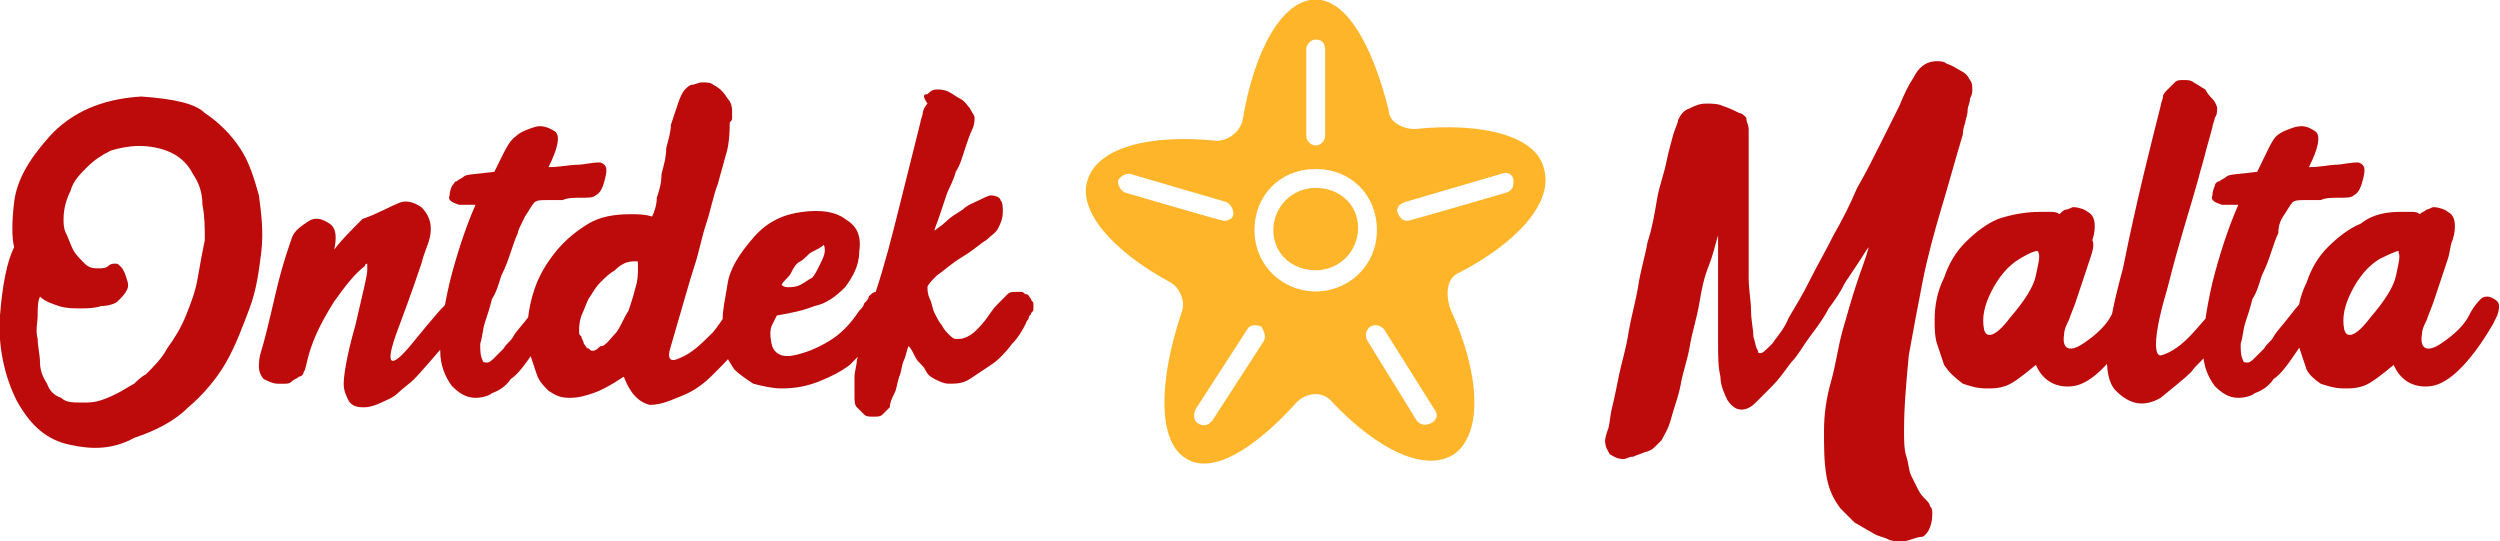 <svg xmlns="http://www.w3.org/2000/svg" xmlns:xlink="http://www.w3.org/1999/xlink" id="Laag_1" x="0px" y="0px" width="106.2px" height="23px" viewBox="0 0 106.2 23" style="enable-background:new 0 0 106.2 23;" xml:space="preserve"><style type="text/css">	.st0{fill:#BD0A0A;}	.st1{opacity:0;fill:#FEB52A;}	.st2{fill:#FEB52A;}</style><g transform="translate(0, 0)">	<g transform="scale(1)">		<path class="st0" d="M3,18.9L3,18.9c-1-0.2-1.7-0.8-2.3-1.9C0.2,16-0.1,14.7,0,13.4c0.1-1.3,0.3-2.3,0.6-2.9l0,0   c-0.1-0.4-0.1-1.1,0-1.9c0.1-0.9,0.6-1.8,1.5-2.8C3,4.8,4.3,4.2,6,4.1l0,0c1.4,0.1,2.3,0.3,2.7,0.7l0,0c0.6,0.4,1.1,0.9,1.5,1.5   s0.6,1.3,0.8,2c0.1,0.8,0.2,1.5,0.1,2.4c-0.1,0.8-0.2,1.6-0.5,2.4c-0.3,0.8-0.6,1.6-1,2.3c-0.4,0.7-1,1.4-1.6,1.9   c-0.6,0.6-1.4,1-2.3,1.3C4.8,19.1,3.9,19.1,3,18.9z M2.7,9.3L2.7,9.3c0,0.2,0,0.4,0.1,0.6c0.1,0.2,0.2,0.5,0.3,0.7   c0.1,0.2,0.3,0.4,0.5,0.6c0.2,0.2,0.4,0.2,0.6,0.2l0,0c0.1,0,0.3,0,0.4-0.1c0.1-0.1,0.2-0.1,0.3-0.1l0,0c0.1,0,0.1,0,0.2,0.1   c0.1,0.1,0.1,0.1,0.2,0.3l0,0c0.1,0.3,0.2,0.5,0.1,0.7c-0.1,0.2-0.2,0.3-0.4,0.5C4.9,12.9,4.6,13,4.3,13c-0.3,0.1-0.6,0.1-0.9,0.1   l0,0c-0.3,0-0.6,0-0.9-0.1c-0.3-0.1-0.6-0.2-0.8-0.4l0,0c-0.1,0.2-0.1,0.5-0.1,0.8c0,0.3-0.1,0.6,0,1c0,0.3,0.1,0.7,0.1,1   C1.7,15.7,1.8,16,2,16.3c0.1,0.3,0.3,0.5,0.6,0.6c0.2,0.2,0.5,0.2,0.9,0.2l0,0c0.3,0,0.5,0,0.8-0.1s0.5-0.2,0.7-0.3   c0.2-0.1,0.5-0.3,0.7-0.4C5.8,16.2,6,16,6.2,15.9l0,0c0.3-0.3,0.7-0.7,0.9-1.1c0.3-0.4,0.6-0.9,0.8-1.4c0.2-0.5,0.4-1,0.5-1.6   c0.1-0.6,0.2-1.1,0.3-1.6c0-0.5,0-1-0.1-1.5C8.6,8.1,8.4,7.7,8.2,7.4C8,7,7.7,6.7,7.3,6.5C6.9,6.3,6.4,6.2,5.9,6.2l0,0   c-0.4,0-0.9,0.1-1.2,0.2c-0.4,0.2-0.7,0.4-1,0.7C3.4,7.4,3.1,7.7,3,8.1C2.8,8.5,2.7,8.9,2.7,9.3z M14.2,12.8c-0.5,0.8-0.8,1.4-1,2   c-0.2,0.6-0.2,0.9-0.3,1l0,0c0,0.1-0.1,0.2-0.2,0.2c-0.1,0.1-0.2,0.1-0.3,0.2c-0.1,0.1-0.2,0.1-0.3,0.1s-0.2,0-0.3,0l0,0   c-0.2,0-0.4-0.1-0.6-0.2c-0.1-0.1-0.2-0.3-0.2-0.5l0,0c0-0.2,0-0.4,0.1-0.7c0.1-0.3,0.3-1.1,0.6-2.4s0.6-2.1,0.7-2.4   c0.1-0.3,0.4-0.5,0.7-0.7c0.3-0.2,0.6-0.1,0.9,0.1c0.3,0.2,0.3,0.6,0.2,1.1l0,0c0.3-0.4,0.7-0.8,1.2-1.3C16,9.1,16.5,8.8,17,8.6   l0,0c0.3-0.1,0.6,0,0.9,0.2c0.2,0.2,0.4,0.5,0.4,0.9l0,0c0,0.1,0,0.3-0.1,0.6c-0.1,0.3-0.2,0.5-0.3,0.9c-0.1,0.3-0.4,1.2-1,2.8   s-0.3,1.7,0.6,0.6c0.9-1.1,1.4-1.7,1.6-1.8c0.1-0.1,0.2-0.2,0.3-0.2l0,0c0.2,0,0.4,0,0.4,0.1c0.1,0.1,0.1,0.2,0.1,0.3   c0,0.1-0.1,0.3-0.1,0.4c-0.1,0.1-0.1,0.3-0.2,0.4l0,0c-1.1,1.3-1.8,2.1-2,2.3c-0.2,0.2-0.5,0.4-0.7,0.6c-0.2,0.2-0.5,0.3-0.7,0.4   c-0.2,0.1-0.5,0.2-0.7,0.2l0,0c-0.1,0-0.1,0-0.1,0l0,0c-0.3,0-0.5-0.1-0.6-0.3s-0.2-0.4-0.2-0.7c0-0.3,0.1-1.1,0.5-2.5   c0.3-1.3,0.5-2.1,0.5-2.3c0-0.2,0-0.3,0-0.3l0,0c0,0-0.1,0-0.1,0.1l0,0C15.1,11.6,14.7,12.1,14.2,12.8z M20.2,16.9L20.2,16.9   c-0.4,0-0.7-0.2-1-0.5c-0.3-0.4-0.5-0.9-0.5-1.5c0-0.7,0.1-1.6,0.4-2.9c0.3-1.2,0.7-2.4,1.1-3.3l0,0c-0.1,0-0.3,0-0.4,0   c-0.1,0-0.2,0-0.3,0l0,0c-0.3-0.1-0.5-0.2-0.4-0.4c0-0.2,0.1-0.4,0.1-0.4c0.1-0.1,0.1-0.2,0.2-0.2c0.1-0.1,0.2-0.1,0.3-0.2   c0.1-0.1,0.5-0.1,1.3-0.2l0,0c0.4-0.8,0.6-1.3,0.9-1.5c0.2-0.2,0.5-0.3,0.8-0.4c0.3-0.1,0.6,0,0.9,0.2c0.2,0.2,0.1,0.7-0.3,1.5   l0,0c0.5,0,0.9-0.1,1.2-0.1c0.3,0,0.6-0.1,1-0.1l0,0c0.3,0.1,0.3,0.3,0.2,0.7c-0.1,0.4-0.2,0.6-0.4,0.7c-0.1,0.1-0.3,0.1-0.6,0.1   c-0.3,0-0.6,0-0.8,0.1c-0.3,0-0.5,0-0.7,0c-0.2,0-0.4,0-0.5,0.1c-0.1,0.1-0.2,0.3-0.4,0.6c-0.2,0.4-0.3,0.6-0.3,0.7l0,0   c-0.1,0.2-0.2,0.5-0.3,0.8c-0.1,0.3-0.2,0.6-0.4,1c-0.1,0.3-0.2,0.7-0.4,1c-0.1,0.4-0.2,0.7-0.3,1c-0.1,0.3-0.1,0.6-0.2,0.9   c0,0.3,0,0.5,0.1,0.7l0,0c0,0.1,0.1,0.1,0.2,0.1l0,0c0.1,0,0.2-0.1,0.3-0.2c0.1-0.1,0.2-0.2,0.4-0.4c0.1-0.2,0.3-0.3,0.4-0.5   c0.1-0.2,0.4-0.5,0.7-0.9c0.3-0.4,0.5-0.7,0.6-0.8c0.1-0.1,0.2-0.1,0.2-0.1l0,0c0.1,0,0.2,0,0.3,0.1c0.1,0.1,0.2,0.2,0.2,0.3l0,0   c0,0.1,0,0.3-0.1,0.4c-0.1,0.2-0.1,0.3-0.2,0.4l0,0c-0.1,0.2-0.4,0.6-0.8,1.2c-0.4,0.6-0.7,1-1,1.2c-0.2,0.3-0.5,0.5-0.8,0.6   C20.8,16.8,20.5,16.9,20.2,16.9z M26.5,16L26.5,16c-0.6,0.4-1,0.6-1.3,0.7c-0.3,0.1-0.6,0.2-1,0.2l0,0c-0.4,0-0.6-0.1-0.9-0.3   c-0.2-0.2-0.4-0.4-0.5-0.7c-0.1-0.3-0.2-0.6-0.3-0.9c0-0.3-0.1-0.6-0.1-0.9l0,0c0-0.6,0.1-1.2,0.3-1.8c0.2-0.6,0.5-1.1,0.9-1.6   c0.4-0.5,0.9-0.9,1.4-1.2c0.5-0.3,1.1-0.4,1.8-0.4l0,0c0.3,0,0.6,0,0.9,0.1l0,0c0.1-0.2,0.2-0.5,0.2-0.8c0.1-0.3,0.2-0.6,0.2-1   c0.1-0.4,0.2-0.7,0.2-1.1c0.1-0.4,0.2-0.7,0.2-1c0.1-0.3,0.2-0.6,0.3-0.9c0.1-0.3,0.2-0.5,0.3-0.6l0,0c0.1-0.1,0.2-0.2,0.3-0.2   c0.1,0,0.3-0.1,0.4-0.1l0,0c0.2,0,0.4,0,0.5,0.1c0.2,0.1,0.3,0.2,0.4,0.3c0.1,0.1,0.2,0.3,0.3,0.4c0.1,0.2,0.1,0.3,0.1,0.5l0,0   c0,0.1,0,0.2,0,0.2c0,0.1,0,0.1-0.1,0.2l0,0C31,6,30.9,6.4,30.8,6.7c-0.1,0.4-0.2,0.7-0.3,1.1l0,0c-0.2,0.5-0.3,1.1-0.5,1.7   c-0.2,0.6-0.3,1.2-0.5,1.8c-0.2,0.6-0.5,1.7-1,3.4l0,0c-0.2,0.6,0,0.7,0.4,0.5c0.5-0.2,0.9-0.6,1.4-1.1c0.4-0.5,0.7-1,0.9-1.4l0,0   c0.1-0.1,0.3-0.2,0.4-0.2l0,0c0.2,0,0.3,0.2,0.4,0.4c0.1,0.3,0.1,0.6-0.1,0.9c-0.2,0.3-0.3,0.6-0.6,1c-0.2,0.3-0.6,0.7-1,1.1   s-0.8,0.7-1.3,0.9c-0.5,0.2-0.9,0.4-1.4,0.4C27.2,17.1,26.8,16.8,26.5,16z M26.1,11.5L26.1,11.5c-0.2,0.1-0.4,0.3-0.6,0.5   c-0.2,0.2-0.3,0.4-0.5,0.7c-0.1,0.2-0.2,0.5-0.3,0.7c-0.1,0.3-0.1,0.5-0.1,0.7l0,0c0,0.1,0,0.1,0.1,0.2c0,0.1,0.1,0.2,0.1,0.3   c0.1,0.1,0.1,0.2,0.2,0.2c0.1,0.1,0.1,0.1,0.2,0.1l0,0c0,0,0.1,0,0.2-0.1c0.1-0.1,0.1-0.1,0.2-0.1l0,0c0.2-0.1,0.4-0.4,0.6-0.6   c0.2-0.3,0.3-0.6,0.5-0.9c0.1-0.3,0.2-0.6,0.3-1c0.1-0.3,0.1-0.6,0.1-0.8l0,0c0-0.1,0-0.1,0-0.2c0-0.1,0-0.1-0.1-0.1l0,0l0,0   c-0.1,0-0.3,0-0.5,0.1C26.3,11.3,26.2,11.4,26.1,11.5z M30.7,13.5L30.7,13.5c0-0.3,0.1-0.8,0.2-1.4c0.1-0.7,0.5-1.3,1.1-2   c0.6-0.7,1.3-1,2.1-1.1s1.4,0,1.8,0.3c0.5,0.3,0.7,0.7,0.6,1.4c0,0.6-0.3,1.1-0.6,1.5c-0.4,0.4-0.8,0.7-1.3,0.8   c-0.5,0.2-1,0.3-1.6,0.4l0,0c0,0-0.1,0.2-0.2,0.4c-0.1,0.2-0.1,0.5,0,0.9c0.1,0.3,0.4,0.5,0.9,0.4c0.5-0.1,1-0.3,1.5-0.6   c0.5-0.3,0.9-0.7,1.3-1.3l0,0c0.1-0.1,0.2-0.2,0.2-0.3c0.1-0.1,0.2-0.2,0.2-0.3c0.1-0.1,0.2-0.2,0.3-0.2c0.1,0,0.2-0.1,0.4,0   c0.2,0,0.3,0.1,0.3,0.1c0.1,0.1,0.1,0.2,0.1,0.3c0,0.1,0,0.2-0.1,0.3c-0.1,0.1-0.1,0.2-0.2,0.3l0,0c-0.2,0.4-0.4,0.7-0.7,1.1   c-0.3,0.4-0.6,0.7-0.9,1c-0.4,0.3-0.8,0.5-1.3,0.7c-0.5,0.2-1,0.3-1.6,0.3l0,0c-0.4,0-0.8-0.1-1.2-0.2c-0.3-0.2-0.6-0.4-0.8-0.6   c-0.2-0.3-0.4-0.6-0.5-1C30.7,14.4,30.7,14,30.7,13.5z M35,10.4L35,10.4c-0.1,0.1-0.3,0.2-0.5,0.3c-0.2,0.1-0.3,0.3-0.5,0.4   c-0.2,0.1-0.3,0.3-0.4,0.5c-0.1,0.2-0.3,0.3-0.4,0.5l0,0c0.1,0.1,0.2,0.1,0.3,0.1l0,0c0.1,0,0.3,0,0.5-0.1   c0.2-0.1,0.3-0.2,0.5-0.3c0.1-0.1,0.2-0.3,0.3-0.5C35,10.9,35.1,10.7,35,10.4z M39.8,3.8L39.8,3.8c0.1,0,0.3,0,0.5,0.1   c0.2,0.1,0.3,0.2,0.5,0.3c0.2,0.1,0.3,0.3,0.4,0.4c0.1,0.2,0.2,0.3,0.2,0.4l0,0c0,0.1,0,0.3-0.1,0.5c-0.1,0.2-0.2,0.5-0.3,0.8   c-0.1,0.3-0.2,0.7-0.4,1c-0.1,0.4-0.3,0.7-0.4,1c-0.1,0.3-0.2,0.6-0.3,0.9c-0.1,0.3-0.2,0.5-0.2,0.6l0,0c0.1-0.1,0.3-0.2,0.5-0.4   c0.2-0.2,0.4-0.3,0.7-0.5c0.2-0.2,0.5-0.3,0.7-0.4c0.2-0.1,0.4-0.2,0.5-0.2l0,0c0.2,0,0.4,0.1,0.4,0.2c0.1,0.1,0.1,0.3,0.1,0.5   l0,0c0,0.3-0.1,0.5-0.2,0.7c-0.1,0.2-0.3,0.3-0.5,0.5c-0.2,0.1-0.5,0.4-1,0.7c-0.5,0.3-0.8,0.6-1.1,0.8c-0.2,0.2-0.4,0.4-0.4,0.5   c0,0.1,0,0.3,0.1,0.5c0.1,0.2,0.1,0.4,0.2,0.6c0.1,0.2,0.2,0.4,0.3,0.5c0.1,0.2,0.2,0.3,0.3,0.4s0.2,0.2,0.3,0.2l0,0   c0.2,0,0.3,0,0.5-0.1c0.2-0.1,0.3-0.2,0.4-0.3c0.1-0.1,0.3-0.3,0.5-0.6c0.2-0.3,0.3-0.4,0.5-0.6c0.1-0.1,0.2-0.2,0.3-0.3   c0.1-0.1,0.2-0.1,0.4-0.1l0,0c0.1,0,0.1,0,0.2,0c0.1,0,0.1,0.1,0.2,0.1c0.1,0,0.1,0.1,0.2,0.2c0,0.1,0.1,0.1,0.1,0.2l0,0   c0,0.1,0,0.1,0,0.2s0,0.1-0.1,0.2c0,0.1-0.1,0.1-0.1,0.2c0,0.1-0.1,0.1-0.1,0.2l0,0c-0.1,0.2-0.3,0.6-0.6,0.9   c-0.3,0.4-0.6,0.7-0.9,0.9c-0.3,0.2-0.6,0.4-0.9,0.6c-0.3,0.2-0.6,0.2-0.9,0.2l0,0c-0.2,0-0.4-0.1-0.6-0.2   c-0.2-0.1-0.3-0.2-0.4-0.4c-0.1-0.2-0.3-0.3-0.4-0.5c-0.1-0.2-0.2-0.4-0.3-0.5l0,0c-0.1,0.2-0.1,0.4-0.2,0.6   c-0.1,0.2-0.1,0.5-0.2,0.7c-0.1,0.3-0.1,0.5-0.2,0.7c-0.1,0.2-0.2,0.4-0.2,0.6l0,0c-0.1,0.1-0.2,0.2-0.3,0.3   c-0.1,0.1-0.2,0.1-0.4,0.1l0,0c-0.2,0-0.3,0-0.4-0.1c-0.1-0.1-0.2-0.2-0.3-0.3c-0.1-0.1-0.1-0.3-0.1-0.4c0-0.2,0-0.3,0-0.4l0,0   c0-0.1,0-0.3,0-0.5c0-0.2,0.1-0.5,0.1-0.7c0.1-0.3,0.1-0.5,0.2-0.8c0.1-0.3,0.1-0.6,0.2-0.8c0.1-0.3,0.1-0.5,0.2-0.7   c0.1-0.2,0.1-0.4,0.2-0.6l0,0c0.4-1.2,0.7-2.4,1-3.6s0.6-2.4,0.9-3.6l0,0c0-0.1,0.1-0.3,0.1-0.4c0-0.1,0.1-0.3,0.2-0.4   C39.2,4.1,39.2,4,39.4,4C39.5,3.9,39.6,3.8,39.8,3.8z"></path>	</g></g><g transform="translate(55.291, 0.481)">	<g>		<g>			<g>				<g>					<g>						<rect x="-9.2" y="-0.5" class="st1" width="19.6" height="19.5"></rect>					</g>					<g>						<path class="st2" d="M0.6,7.5c-1,0-1.8,0.8-1.8,1.8S-0.4,11,0.6,11s1.8-0.8,1.8-1.8S1.6,7.5,0.6,7.5z"></path>						<path class="st2" d="M6.7,11.1c2.5-1.3,4-3,3.6-4.4C10,5.3,7.7,4.7,4.8,5c-0.5,0-1.1-0.3-1.1-0.8C3,1.4,1.9-0.5,0.6-0.5       c-1.4,0-2.6,2.1-3.1,5.1c-0.1,0.5-0.6,0.9-1.1,0.9c-2.9-0.3-5.1,0.3-5.5,1.7c-0.4,1.3,1.1,3,3.5,4.3c0.4,0.2,0.7,0.8,0.5,1.3       c-1,3-1,5.5,0.2,6.2c1.1,0.7,2.9-0.4,4.7-2.4c0.4-0.4,1.1-0.5,1.5,0c2,2.1,4,3,5.2,2.2c1.2-0.9,1.1-3.4-0.2-6.2       C6.1,11.9,6.2,11.3,6.7,11.1z M0.2,1.6c0-0.2,0.2-0.4,0.4-0.4S1,1.3,1,1.6v3.7c0,0.2-0.2,0.4-0.4,0.4S0.2,5.5,0.2,5.3V1.6z        M-7.5,7.7c-0.2-0.1-0.3-0.3-0.3-0.5C-7.7,7-7.5,6.9-7.3,6.9l4.1,1.2C-3,8.2-2.9,8.4-2.9,8.6c0,0.2-0.2,0.3-0.4,0.3       C-3.4,8.9-7.5,7.7-7.5,7.7z M-1.6,14l-2.2,3.4c-0.1,0.1-0.3,0.3-0.6,0.1c-0.2-0.1-0.2-0.4-0.1-0.6l2.2-3.4       c0.1-0.2,0.4-0.2,0.6-0.1C-1.6,13.6-1.5,13.8-1.6,14z M0.6,11.9c-1.4,0-2.6-1.1-2.6-2.6s1.1-2.6,2.6-2.6s2.6,1.1,2.6,2.6       S2,11.9,0.6,11.9z M5.5,17.5c-0.1,0-0.3,0.2-0.6-0.1L2.8,14c-0.1-0.2-0.1-0.4,0.1-0.6c0.2-0.1,0.4-0.1,0.6,0.1L5.7,17       C5.8,17.2,5.7,17.4,5.5,17.5z M4.5,8.9c-0.2,0-0.3-0.1-0.4-0.3C4,8.4,4.1,8.2,4.4,8.1l4.1-1.2C8.7,6.8,9,6.9,9,7.2       c0,0.2,0,0.4-0.3,0.5C8.7,7.7,4.6,8.9,4.5,8.9z"></path>					</g>				</g>			</g>		</g>	</g></g><g transform="translate(81.784, 0)">	<g transform="scale(1)">		<path class="st0" d="M-7.5,5.5L-7.5,5.5c0,0.1,0,0.3,0,0.6c0,0.3,0,0.7,0,1.1c0,0.4,0,0.9,0,1.4c0,0.5,0,1,0,1.6c0,0.5,0,1,0,1.6   c0,0.5,0.1,1,0.1,1.4c0,0.4,0.1,0.8,0.1,1.1c0.1,0.3,0.1,0.5,0.2,0.6l0,0C-7.1,15-7.1,15-7,15l0,0c0.1,0,0.2-0.1,0.5-0.4   c0.2-0.3,0.5-0.6,0.7-1.1c0.3-0.5,0.6-1,0.9-1.6c0.3-0.6,0.7-1.3,1-1.9c0.4-0.7,0.7-1.3,1-2c0.4-0.7,0.7-1.3,1-1.9   c0.3-0.6,0.6-1.2,0.8-1.6c0.2-0.5,0.4-0.9,0.6-1.2l0,0c0.2-0.4,0.5-0.7,1-0.7l0,0c0.1,0,0.3,0,0.4,0.1C1.2,2.8,1.3,2.9,1.5,3   c0.2,0.1,0.3,0.2,0.4,0.4C2,3.5,2,3.7,2,3.8l0,0C2,3.9,2,4,1.9,4.2c0,0.2-0.1,0.3-0.1,0.5c0,0.2-0.1,0.4-0.1,0.5   C1.6,5.5,1.6,5.6,1.6,5.7l0,0C1.3,6.7,1,7.8,0.7,8.8c-0.3,1-0.6,2.1-0.8,3.1c-0.2,1-0.4,2.1-0.6,3.2c-0.1,1.1-0.2,2.1-0.2,3.2l0,0   c0,0.4,0,0.8,0.1,1.1c0.1,0.3,0.1,0.6,0.2,0.8c0.1,0.2,0.2,0.4,0.3,0.6c0.1,0.2,0.2,0.3,0.3,0.4c0.1,0.1,0.2,0.2,0.2,0.3   c0.1,0.1,0.1,0.2,0.1,0.3l0,0c0,0.4-0.1,0.8-0.4,1C-0.4,22.8-0.7,23-1,23l0,0c-0.2,0-0.4,0-0.6-0.1c-0.2-0.1-0.4-0.1-0.7-0.3   c-0.2-0.1-0.5-0.3-0.7-0.4c-0.2-0.2-0.4-0.4-0.6-0.6l0,0c-0.3-0.4-0.5-0.8-0.6-1.4s-0.1-1.2-0.1-1.9s0.1-1.4,0.3-2.1   c0.2-0.7,0.3-1.5,0.5-2.2c0.2-0.7,0.4-1.4,0.6-2c0.2-0.6,0.4-1.1,0.5-1.5l0,0c-0.1,0.1-0.2,0.3-0.4,0.6c-0.2,0.3-0.4,0.6-0.6,0.9   c-0.2,0.4-0.4,0.7-0.7,1.1c-0.2,0.4-0.5,0.8-0.8,1.2c-0.3,0.4-0.5,0.8-0.8,1.1c-0.3,0.4-0.5,0.7-0.8,1c-0.3,0.3-0.5,0.5-0.7,0.7   c-0.2,0.2-0.4,0.3-0.6,0.3l0,0c-0.2,0-0.4-0.1-0.6-0.4c-0.1-0.2-0.3-0.6-0.3-1c-0.1-0.4-0.1-0.9-0.1-1.4c0-0.5,0-1,0-1.6   c0-0.5,0-1.1,0-1.6c0-0.5,0-1,0-1.4l0,0c-0.1,0.3-0.2,0.8-0.4,1.3s-0.3,1-0.4,1.6s-0.3,1.2-0.4,1.8c-0.1,0.6-0.3,1.1-0.4,1.7   c-0.1,0.5-0.3,1-0.4,1.4c-0.1,0.4-0.3,0.7-0.4,0.9l0,0c-0.1,0.1-0.2,0.2-0.3,0.3c-0.1,0.1-0.3,0.2-0.4,0.2   c-0.2,0.1-0.3,0.1-0.5,0.2c-0.2,0-0.3,0.1-0.4,0.1l0,0c-0.3,0-0.4-0.1-0.6-0.2c-0.1-0.2-0.2-0.3-0.2-0.6l0,0c0,0,0-0.1,0.1-0.4   c0.1-0.2,0.1-0.6,0.2-1c0.1-0.4,0.2-0.9,0.3-1.4c0.1-0.5,0.3-1.1,0.4-1.8c0.1-0.6,0.3-1.3,0.4-1.9c0.1-0.7,0.3-1.3,0.4-1.9   c0.2-0.6,0.3-1.2,0.4-1.8c0.1-0.6,0.3-1.1,0.4-1.6c0.1-0.5,0.2-0.8,0.3-1.2c0.1-0.3,0.2-0.5,0.2-0.6l0,0c0.1-0.2,0.2-0.4,0.5-0.5   c0.2-0.1,0.4-0.2,0.7-0.2l0,0c0.2,0,0.5,0,0.7,0.1c0.3,0.1,0.5,0.2,0.7,0.3l0,0C-7.8,4.8-7.7,4.9-7.6,5C-7.6,5.2-7.5,5.3-7.5,5.5z    M5.7,9.1L5.7,9.1C5.8,9,5.9,8.9,6,8.9c0.1,0,0.2-0.1,0.3-0.1l0,0c0.2,0,0.5,0.1,0.6,0.2c0.2,0.1,0.3,0.3,0.3,0.6l0,0   c0,0.1,0,0.3-0.1,0.6C7.2,10.4,7.1,10.7,7,11c-0.1,0.3-0.2,0.6-0.3,0.9c-0.1,0.3-0.2,0.6-0.3,0.9c-0.1,0.3-0.2,0.5-0.3,0.8   c-0.1,0.2-0.2,0.4-0.2,0.6l0,0c-0.1,0.6,0.2,0.8,0.8,0.4c0.6-0.4,1-0.8,1.2-1.2c0.2-0.4,0.4-0.6,0.5-0.7c0.1-0.1,0.2-0.1,0.3-0.1   l0,0c0.1,0,0.3,0.1,0.4,0.2s0.1,0.3,0,0.6s-0.2,0.4-0.2,0.4l0,0c-1,1.7-1.9,2.5-2.6,2.6c-0.7,0.1-1.3-0.2-1.6-0.9l0,0   c-0.6,0.5-1,0.8-1.3,0.9c-0.3,0.1-0.5,0.1-0.8,0.1l0,0c-0.4,0-0.7-0.1-1-0.2C1.2,16,1,15.8,0.8,15.5c-0.1-0.3-0.2-0.6-0.3-0.9   c-0.1-0.3-0.1-0.7-0.1-1l0,0c0-0.6,0.1-1.2,0.4-1.8c0.2-0.6,0.5-1.1,0.9-1.5c0.4-0.4,0.9-0.8,1.4-1C3.7,9.1,4.3,9,4.9,9l0,0   C5,9,5.2,9,5.3,9C5.4,9,5.6,9,5.7,9.1z M4,11c-0.5,0.3-0.9,0.8-1.2,1.4c-0.3,0.6-0.4,1.1-0.3,1.6c0.1,0.4,0.5,0.3,1.1-0.5   c0.6-0.7,1-1.3,1.1-1.8c0.1-0.5,0.2-0.8,0.1-1C4.8,10.6,4.5,10.7,4,11z M10,4.5L10,4.5c0-0.1,0.1-0.3,0.1-0.4   c0-0.1,0.1-0.2,0.2-0.3c0.1-0.1,0.2-0.2,0.3-0.3c0.1-0.1,0.2-0.1,0.4-0.1l0,0c0.1,0,0.3,0,0.4,0.1c0.2,0.1,0.3,0.2,0.5,0.3   C12,4,12.1,4.1,12.2,4.2c0.1,0.1,0.2,0.3,0.2,0.4l0,0c0,0.1,0,0.3-0.1,0.4c0,0.1-0.1,0.3-0.1,0.4l0,0c-0.1,0.4-0.2,0.7-0.3,1.1   c-0.1,0.4-0.2,0.7-0.3,1.1l0,0c-0.3,1.1-0.8,2.6-1.3,4.6c-0.6,2-0.6,2.9-0.3,2.9c0.4-0.1,0.9-0.4,1.5-1.1c0.6-0.7,1-1.1,1.2-1.4   l0,0c0.1-0.1,0.2-0.1,0.2-0.1l0,0c0.1,0,0.1,0,0.2,0.1c0,0.1,0.1,0.1,0.1,0.2c0,0.1,0,0.2,0,0.3c0,0.1,0,0.3-0.1,0.4l0,0   c0,0.1-0.1,0.2-0.2,0.4c-0.1,0.2-0.4,0.5-0.7,0.9c-0.3,0.4-0.7,0.7-0.9,1c-0.3,0.3-0.7,0.6-1.3,1.1l0,0c-0.7,0.4-1.3,0.3-1.9-0.3   c-0.6-0.6-0.5-2.3,0.3-5.2C9,8.4,9.6,6.1,10,4.5z M13.3,16.9L13.3,16.9c-0.4,0-0.7-0.2-1-0.5c-0.3-0.4-0.5-0.9-0.5-1.5   c0-0.7,0.1-1.6,0.4-2.9c0.3-1.2,0.7-2.4,1.1-3.3l0,0c-0.1,0-0.3,0-0.4,0c-0.1,0-0.2,0-0.3,0l0,0c-0.3-0.1-0.5-0.2-0.4-0.4   c0-0.2,0.1-0.4,0.1-0.4c0-0.1,0.1-0.2,0.2-0.2c0.1-0.1,0.2-0.1,0.3-0.2c0.1-0.1,0.5-0.1,1.3-0.2l0,0c0.4-0.8,0.6-1.3,0.8-1.5   c0.2-0.2,0.5-0.3,0.8-0.4c0.4-0.1,0.6,0,0.9,0.2c0.2,0.2,0.1,0.7-0.3,1.5l0,0c0.5,0,0.9-0.1,1.1-0.1c0.3,0,0.6-0.1,1-0.1l0,0   c0.3,0.1,0.3,0.3,0.2,0.7c-0.1,0.4-0.2,0.6-0.4,0.7c-0.1,0.1-0.3,0.1-0.6,0.1c-0.3,0-0.6,0-0.8,0.1c-0.3,0-0.5,0-0.7,0   c-0.2,0-0.4,0-0.5,0.1c-0.1,0.1-0.2,0.3-0.4,0.6S15,9.8,15,9.9l0,0c-0.1,0.2-0.2,0.5-0.3,0.8c-0.1,0.3-0.2,0.6-0.4,1   c-0.1,0.3-0.2,0.7-0.4,1c-0.1,0.4-0.2,0.7-0.3,1c-0.1,0.3-0.1,0.6-0.2,0.9c0,0.3,0,0.5,0.1,0.7l0,0c0,0.1,0.1,0.1,0.2,0.1l0,0   c0.1,0,0.2-0.1,0.3-0.2c0.1-0.1,0.2-0.2,0.4-0.4c0.1-0.2,0.3-0.3,0.4-0.5c0.1-0.2,0.4-0.5,0.7-0.9c0.3-0.4,0.6-0.7,0.7-0.8   c0.1-0.1,0.2-0.1,0.2-0.1l0,0c0.1,0,0.2,0,0.3,0.1c0.1,0.1,0.2,0.2,0.2,0.3l0,0c0,0.1,0,0.3-0.1,0.4c-0.1,0.2-0.1,0.3-0.2,0.4l0,0   c-0.1,0.2-0.4,0.6-0.8,1.2c-0.4,0.6-0.7,1-1,1.2c-0.2,0.3-0.5,0.5-0.8,0.6C13.9,16.8,13.6,16.9,13.3,16.9z M21,9.1L21,9.1   c0.1-0.1,0.2-0.1,0.3-0.2c0.1,0,0.2-0.1,0.3-0.1l0,0c0.2,0,0.5,0.1,0.6,0.2c0.2,0.1,0.3,0.3,0.3,0.6l0,0c0,0.1,0,0.3-0.1,0.6   c-0.1,0.2-0.1,0.5-0.2,0.8c-0.1,0.3-0.2,0.6-0.3,0.9c-0.1,0.3-0.2,0.6-0.3,0.9c-0.1,0.3-0.2,0.5-0.3,0.8c-0.1,0.2-0.2,0.4-0.2,0.6   l0,0c-0.1,0.6,0.2,0.8,0.8,0.4c0.6-0.4,1-0.8,1.2-1.2c0.2-0.4,0.4-0.6,0.5-0.7c0.1-0.1,0.2-0.1,0.3-0.1l0,0c0.1,0,0.3,0.1,0.4,0.2   c0.1,0.1,0.1,0.3,0,0.6c-0.1,0.2-0.2,0.4-0.2,0.4l0,0c-1,1.7-1.9,2.5-2.6,2.6c-0.7,0.1-1.3-0.2-1.6-0.9l0,0   c-0.6,0.5-1,0.8-1.3,0.9c-0.3,0.1-0.5,0.1-0.8,0.1l0,0c-0.4,0-0.7-0.1-1-0.2c-0.3-0.2-0.5-0.4-0.6-0.6c-0.1-0.3-0.2-0.6-0.3-0.9   c-0.1-0.3-0.1-0.7-0.1-1l0,0c0-0.6,0.1-1.2,0.4-1.8c0.2-0.6,0.5-1.1,0.9-1.5c0.4-0.4,0.9-0.8,1.4-1C19,9.1,19.6,9,20.2,9l0,0   c0.1,0,0.3,0,0.4,0C20.8,9,20.9,9,21,9.1z M19.3,11c-0.5,0.3-0.9,0.8-1.2,1.4c-0.3,0.6-0.4,1.1-0.3,1.6c0.1,0.4,0.5,0.3,1.1-0.5   c0.6-0.7,1-1.3,1.1-1.8c0.1-0.5,0.2-0.8,0.1-1C20.2,10.6,19.9,10.7,19.3,11z"></path>	</g></g></svg>